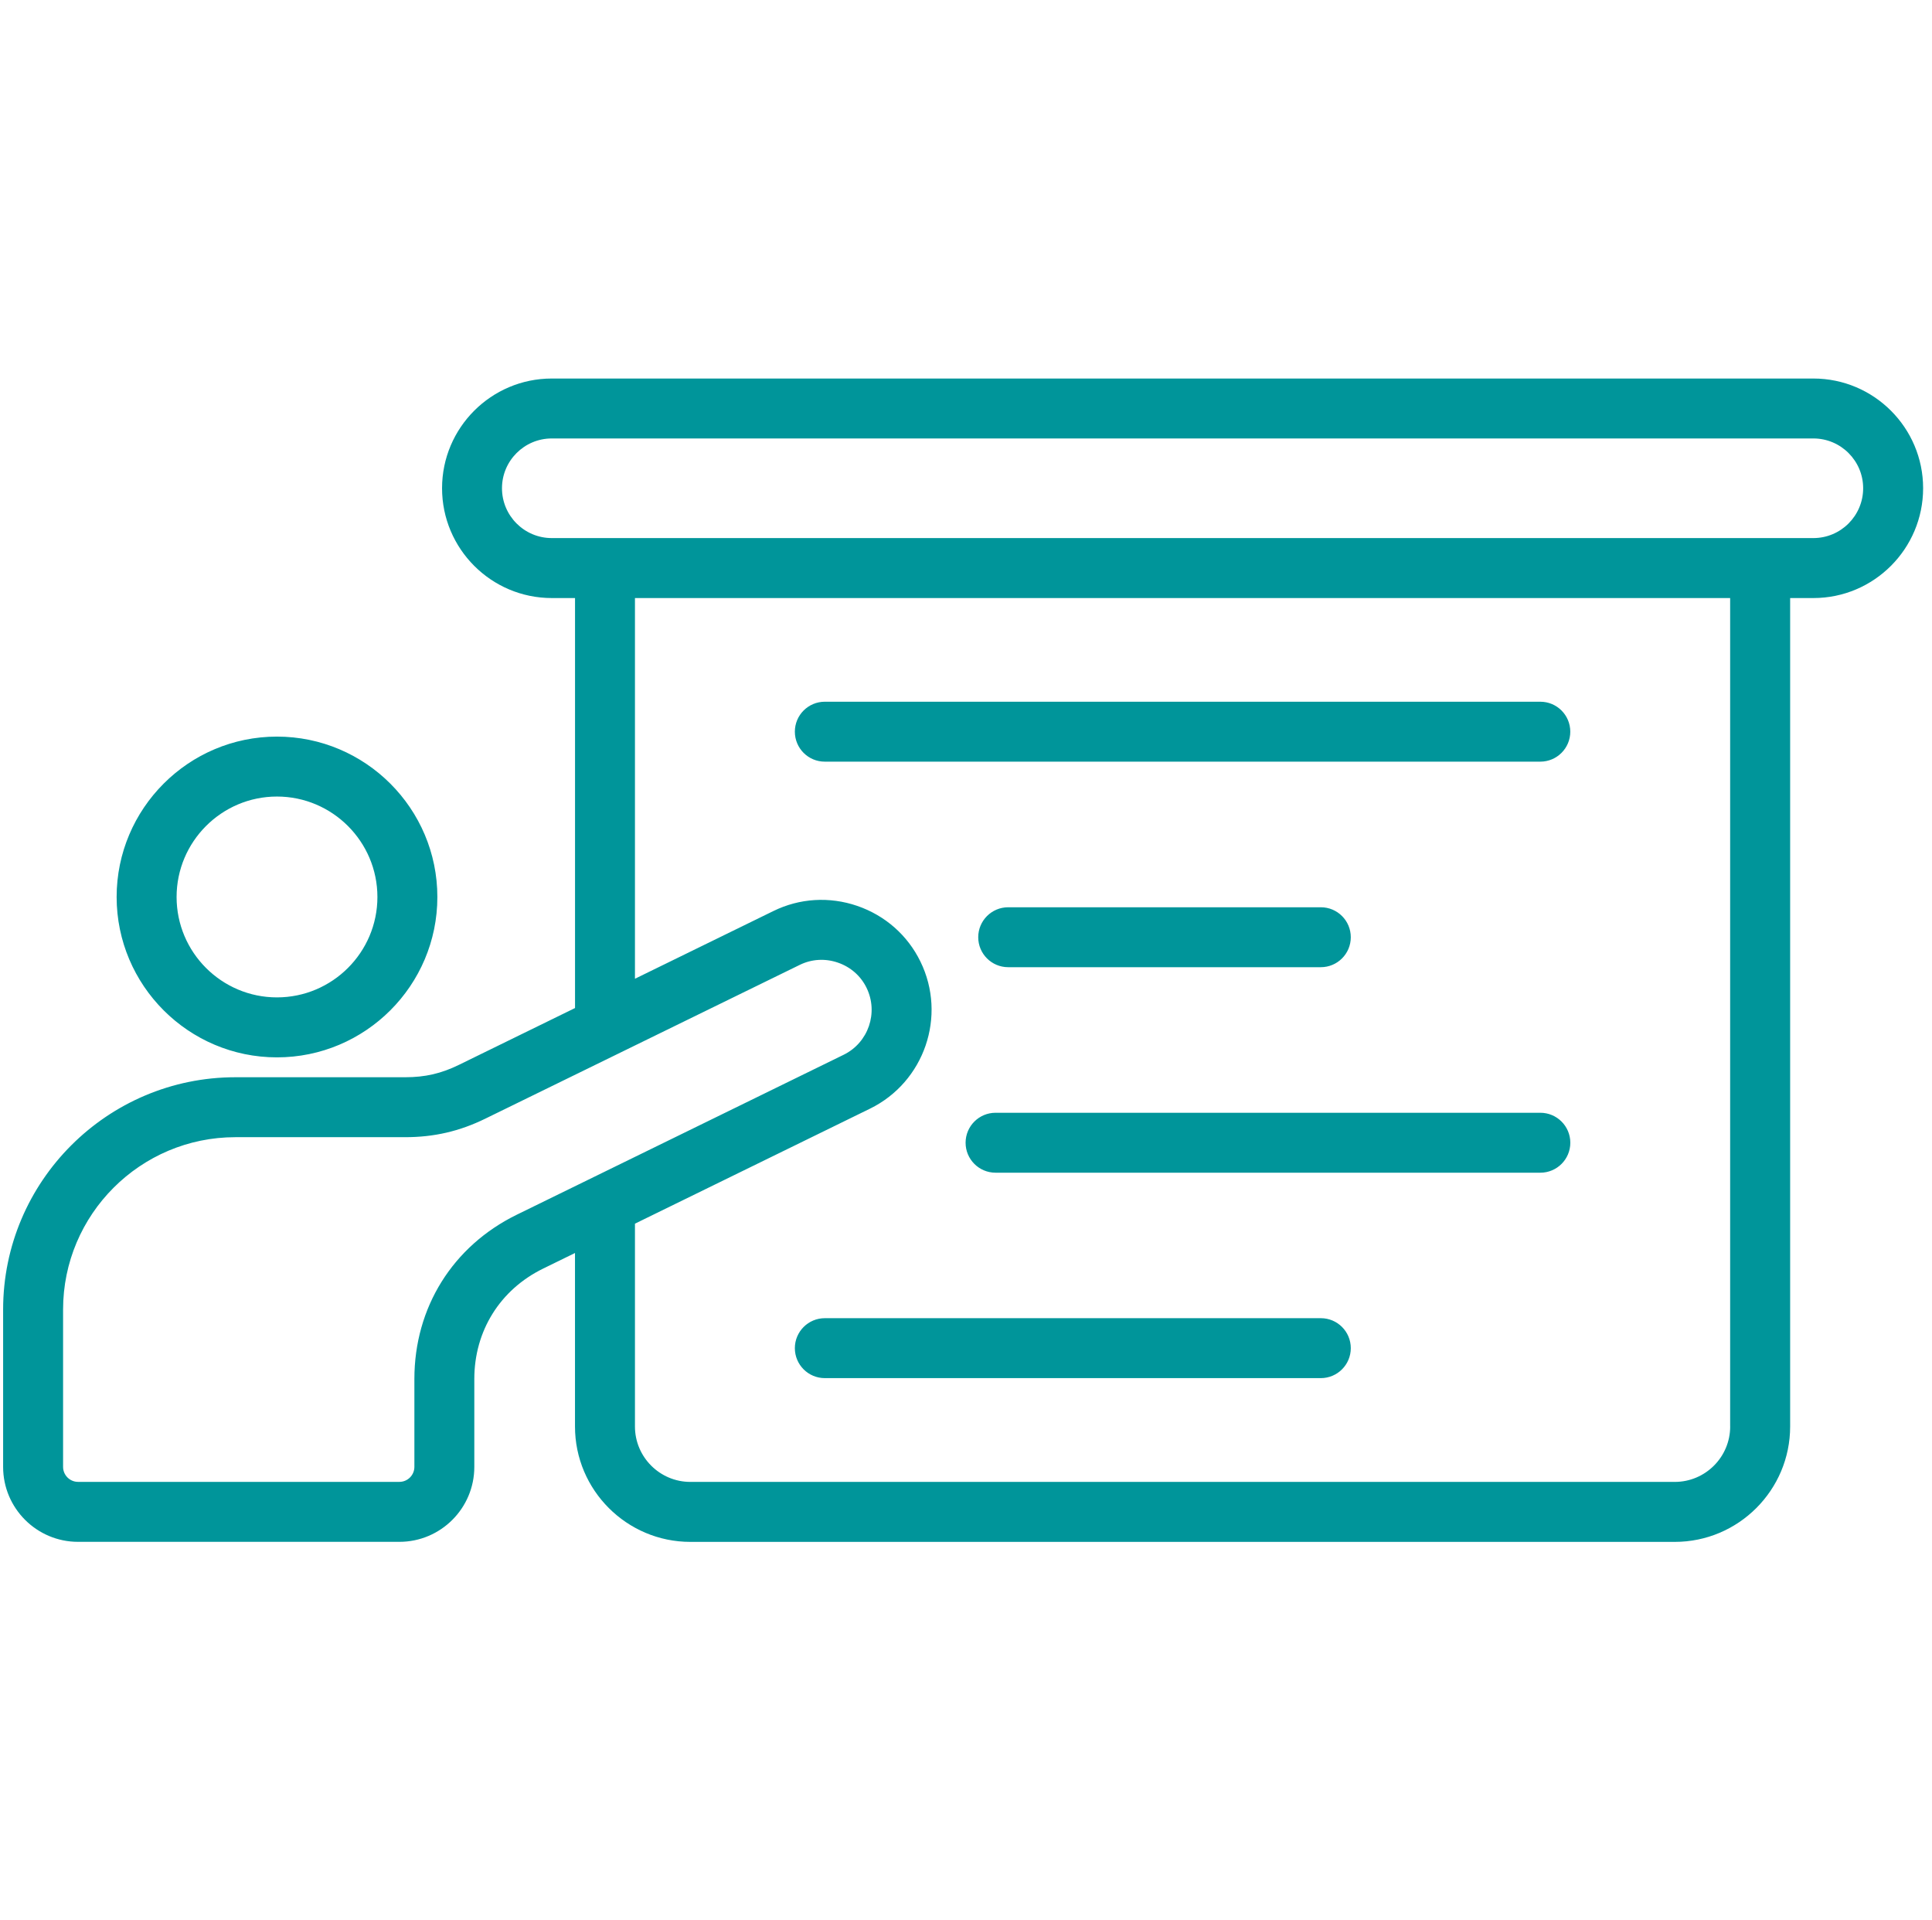 <svg width="161" height="160" viewBox="0 0 161 160" fill="none" xmlns="http://www.w3.org/2000/svg">
<g clip-path="url(#clip0_2343_6299)">
<path d="M23.079 88.097C30.451 88.097 36.447 82.103 36.447 74.737C36.447 67.366 30.451 61.372 23.079 61.372C15.713 61.372 9.719 67.369 9.719 74.737C9.723 82.103 15.713 88.097 23.079 88.097ZM23.079 66.366C27.694 66.366 31.451 70.122 31.451 74.737C31.451 79.347 27.694 83.1 23.079 83.1C18.469 83.1 14.716 79.35 14.716 74.737C14.716 70.122 18.469 66.366 23.079 66.366ZM66.238 60.962C66.238 59.581 67.357 58.466 68.735 58.466H128.36C129.741 58.466 130.857 59.584 130.857 60.962C130.857 62.341 129.738 63.459 128.36 63.459H68.735C67.357 63.462 66.238 62.344 66.238 60.962ZM84.016 80.584C82.635 80.584 81.519 79.466 81.519 78.088C81.519 76.709 82.638 75.591 84.016 75.591H110.069C111.451 75.591 112.566 76.709 112.566 78.088C112.566 79.466 111.448 80.584 110.069 80.584H84.016ZM130.86 95.209C130.86 96.591 129.741 97.706 128.363 97.706H82.963C81.582 97.706 80.466 96.588 80.466 95.209C80.466 93.831 81.585 92.713 82.963 92.713H128.363C129.741 92.713 130.86 93.831 130.86 95.209ZM112.566 112.325C112.566 113.703 111.448 114.822 110.069 114.822H68.735C67.354 114.822 66.238 113.703 66.238 112.325C66.238 110.947 67.357 109.828 68.735 109.828H110.066C111.448 109.825 112.566 110.944 112.566 112.325ZM151.116 31.538H45.979C40.938 31.538 36.838 35.638 36.838 40.678C36.838 45.725 40.938 49.828 45.979 49.828H47.919V83.987L38.254 88.716C36.769 89.444 35.429 89.753 33.763 89.753H19.616C8.944 89.753 0.26 98.434 0.26 109.109V122.219C0.26 125.662 3.06 128.462 6.504 128.462H33.282C36.726 128.462 39.526 125.662 39.526 122.219V114.894C39.526 110.891 41.672 107.45 45.266 105.694L47.916 104.397V118.853C47.916 124.153 52.229 128.466 57.529 128.466H139.566C144.866 128.466 149.179 124.153 149.179 118.853V49.828H151.119C156.16 49.828 160.26 45.722 160.26 40.678C160.26 35.638 156.157 31.538 151.116 31.538ZM43.072 101.203C37.726 103.819 34.532 108.937 34.532 114.891V122.216C34.532 122.903 33.972 123.466 33.282 123.466H6.507C5.819 123.466 5.257 122.906 5.257 122.216V109.106C5.257 101.187 11.697 94.747 19.616 94.747H33.763C36.172 94.747 38.297 94.256 40.451 93.2L66.647 80.391C67.635 79.906 68.763 79.838 69.823 80.203C70.882 80.566 71.732 81.312 72.213 82.303C73.222 84.369 72.366 86.872 70.304 87.881L43.072 101.203ZM144.182 118.853C144.182 121.397 142.11 123.469 139.566 123.469H57.529C54.985 123.469 52.913 121.397 52.913 118.853V101.953L72.498 92.372C77.035 90.15 78.922 84.65 76.701 80.112C75.632 77.922 73.763 76.278 71.441 75.478C69.119 74.681 66.632 74.834 64.448 75.906L52.913 81.547V49.828H144.179V118.853H144.182ZM151.116 44.831H45.979C43.691 44.831 41.832 42.969 41.832 40.678C41.832 38.394 43.691 36.531 45.979 36.531H151.116C153.401 36.531 155.263 38.391 155.263 40.678C155.263 42.969 153.404 44.831 151.116 44.831Z" fill="#00959A"/>
</g>
<defs>
<clipPath id="clip0_2343_6299">
<rect width="160" height="160" fill="white" transform="translate(0.26)"/>
</clipPath>
</defs>
</svg>
